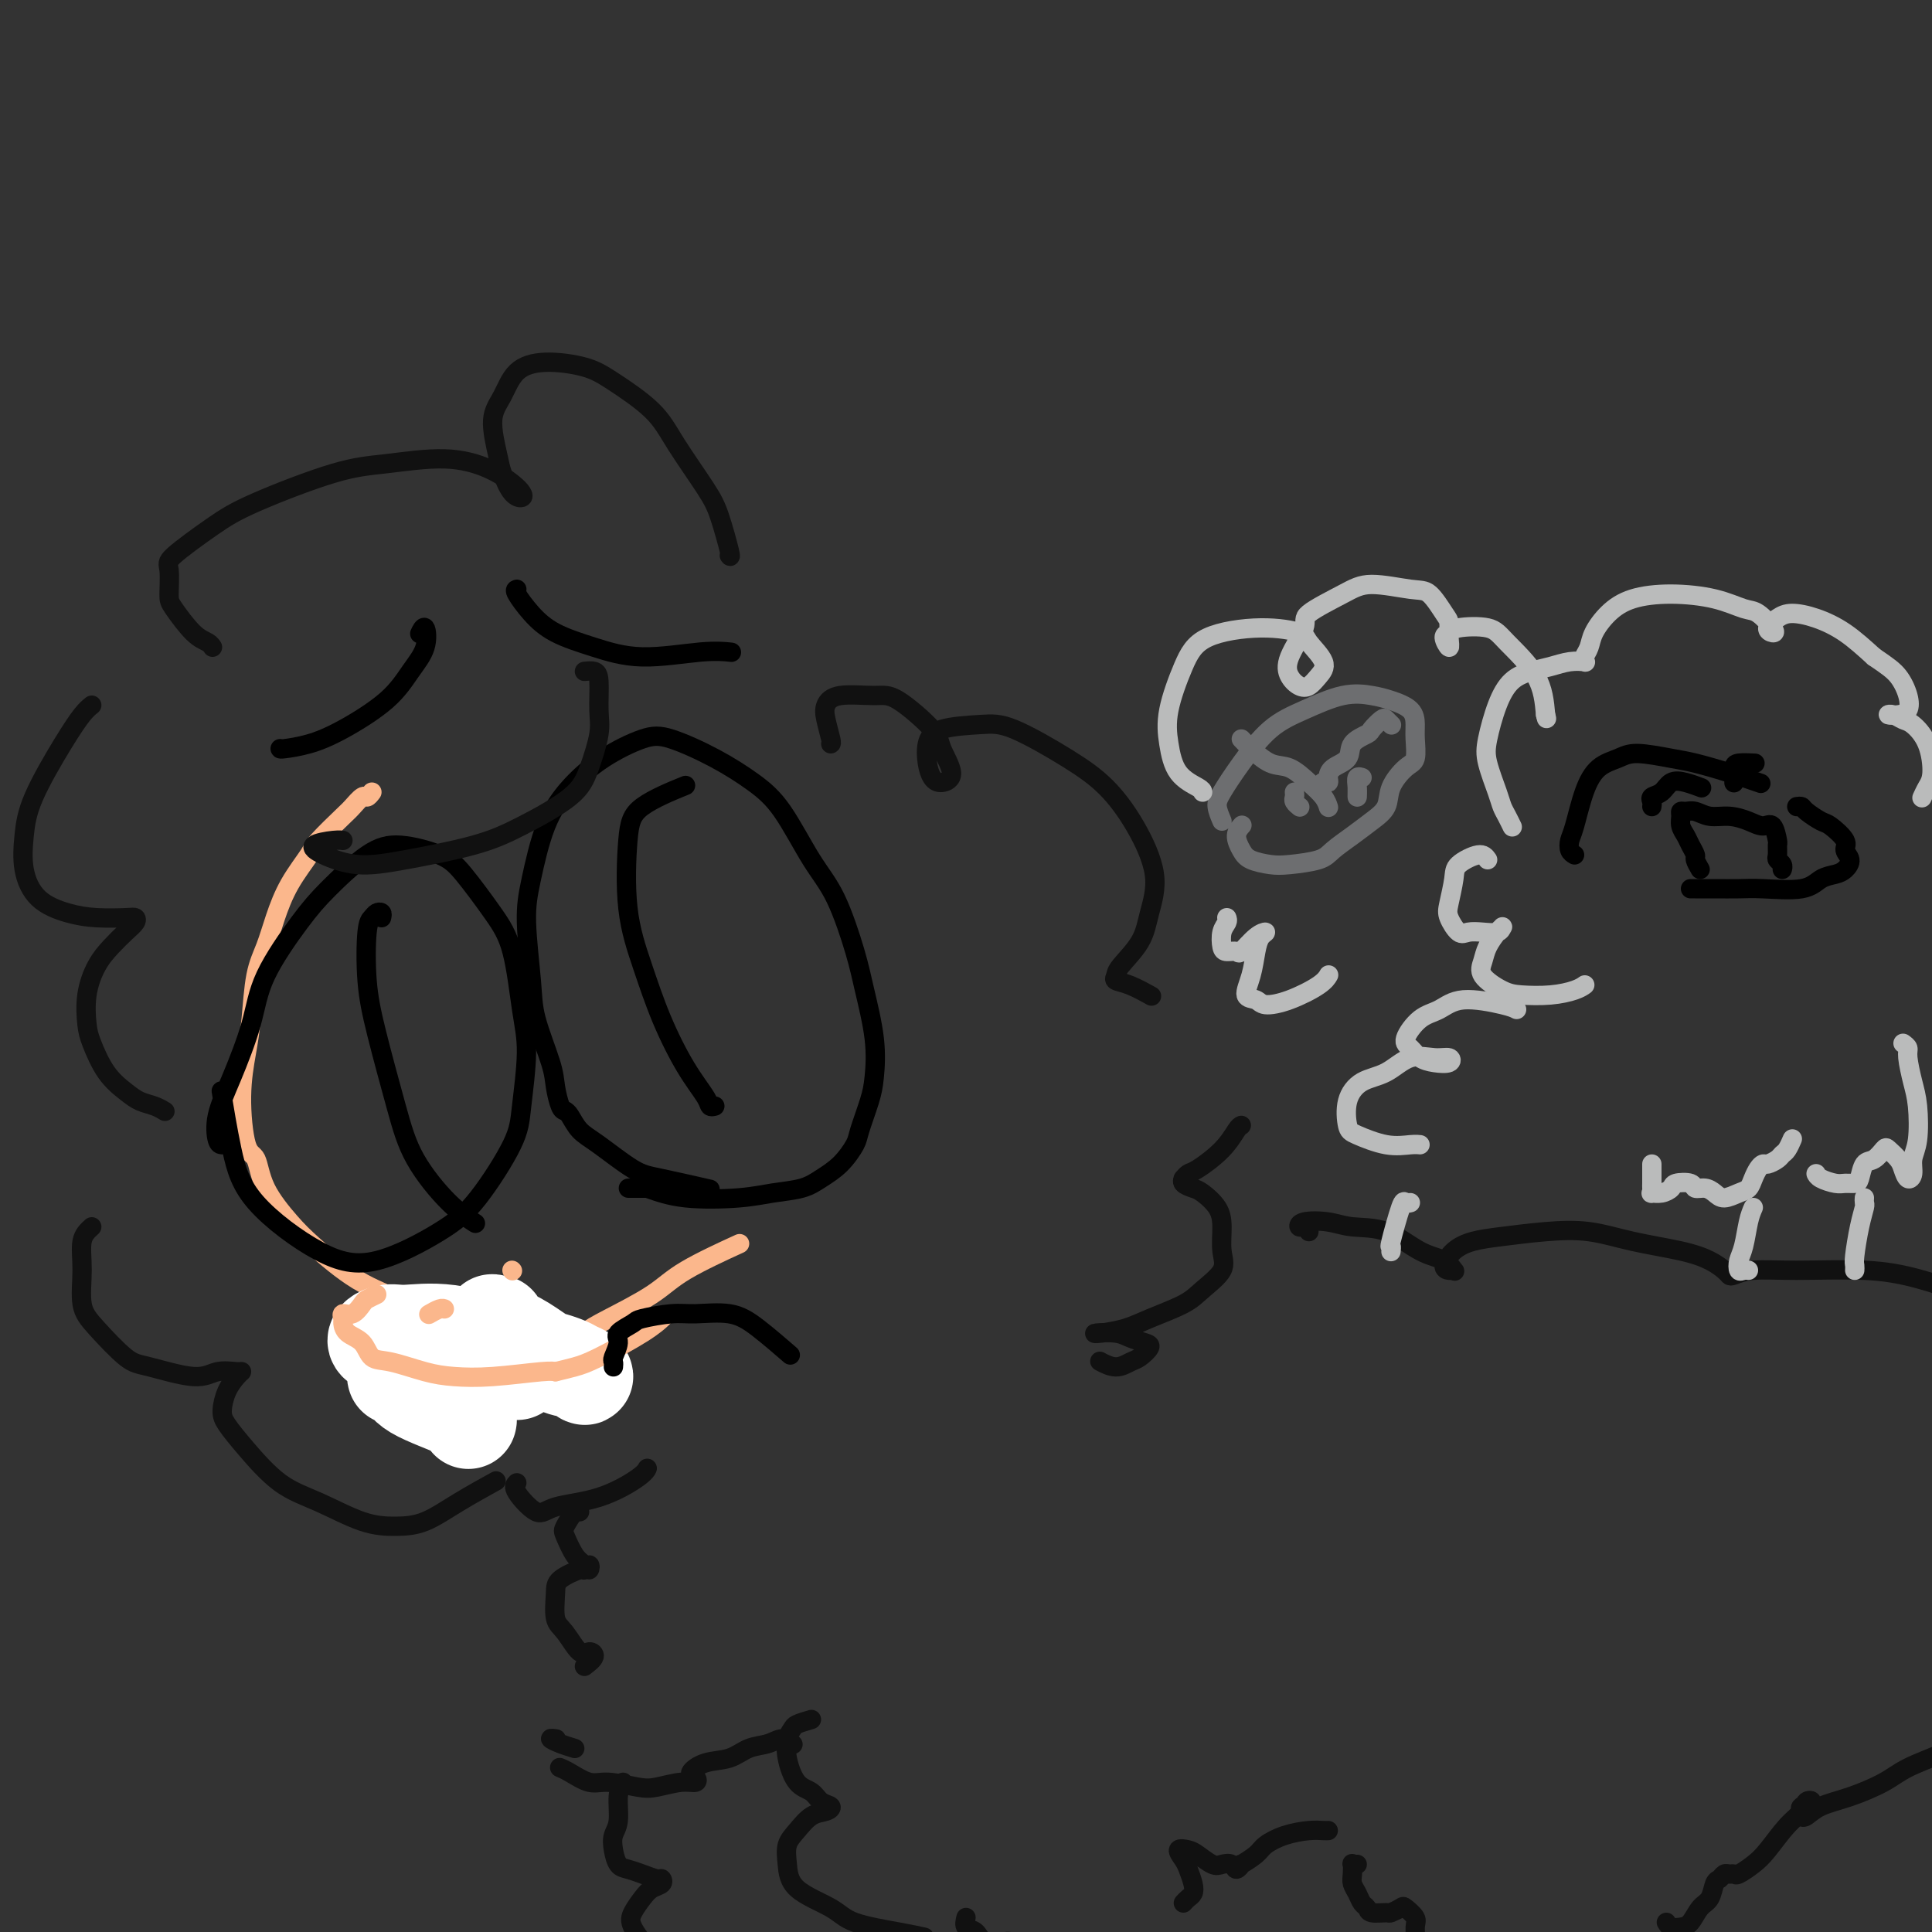 <svg viewBox='0 0 400 400' version='1.1' xmlns='http://www.w3.org/2000/svg' xmlns:xlink='http://www.w3.org/1999/xlink'><rect x="0" y="0" width="400" height="400" fill="#333333" stroke="none"/><g fill='none' stroke='#FBB78C' stroke-width='4' stroke-linecap='round' stroke-linejoin='round'><path d='M77,164c-0.364,0.477 -0.728,0.954 -1,1c-0.272,0.046 -0.451,-0.338 -1,0c-0.549,0.338 -1.466,1.400 -2,2c-0.534,0.600 -0.685,0.739 -2,2c-1.315,1.261 -3.794,3.645 -5,5c-1.206,1.355 -1.139,1.681 -2,3c-0.861,1.319 -2.651,3.632 -4,6c-1.349,2.368 -2.259,4.790 -3,7c-0.741,2.210 -1.313,4.206 -2,6c-0.687,1.794 -1.488,3.385 -2,6c-0.512,2.615 -0.733,6.255 -1,9c-0.267,2.745 -0.580,4.594 -1,7c-0.420,2.406 -0.948,5.368 -1,9c-0.052,3.632 0.372,7.935 1,10c0.628,2.065 1.459,1.893 2,3c0.541,1.107 0.792,3.492 2,6c1.208,2.508 3.371,5.137 5,7c1.629,1.863 2.722,2.960 5,5c2.278,2.040 5.740,5.023 9,7c3.260,1.977 6.317,2.950 8,4c1.683,1.050 1.993,2.179 4,3c2.007,0.821 5.711,1.334 8,2c2.289,0.666 3.164,1.485 5,2c1.836,0.515 4.635,0.726 6,1c1.365,0.274 1.297,0.609 2,1c0.703,0.391 2.177,0.837 3,1c0.823,0.163 0.994,0.044 1,0c0.006,-0.044 -0.153,-0.012 0,0c0.153,0.012 0.618,0.003 1,0c0.382,-0.003 0.681,-0.001 1,0c0.319,0.001 0.660,0.000 1,0'/><path d='M114,279c4.412,0.832 1.443,-0.587 1,-1c-0.443,-0.413 1.642,0.181 3,0c1.358,-0.181 1.991,-1.135 3,-2c1.009,-0.865 2.395,-1.641 5,-3c2.605,-1.359 6.430,-3.303 9,-5c2.570,-1.697 3.884,-3.149 7,-5c3.116,-1.851 8.033,-4.100 10,-5c1.967,-0.900 0.983,-0.450 0,0'/></g>
<g fill='none' stroke='#000000' stroke-width='4' stroke-linecap='round' stroke-linejoin='round'><path d='M46,237c-0.361,-0.026 -0.722,-0.052 -1,-1c-0.278,-0.948 -0.473,-2.819 0,-5c0.473,-2.181 1.613,-4.674 3,-8c1.387,-3.326 3.020,-7.486 4,-11c0.980,-3.514 1.308,-6.383 3,-10c1.692,-3.617 4.749,-7.983 7,-11c2.251,-3.017 3.695,-4.684 6,-7c2.305,-2.316 5.470,-5.279 8,-7c2.530,-1.721 4.425,-2.200 7,-2c2.575,0.200 5.831,1.080 8,2c2.169,0.920 3.251,1.881 5,4c1.749,2.119 4.164,5.395 6,8c1.836,2.605 3.093,4.539 4,8c0.907,3.461 1.465,8.448 2,12c0.535,3.552 1.045,5.668 1,9c-0.045,3.332 -0.647,7.878 -1,11c-0.353,3.122 -0.456,4.819 -2,8c-1.544,3.181 -4.528,7.846 -7,11c-2.472,3.154 -4.433,4.798 -8,7c-3.567,2.202 -8.739,4.963 -13,6c-4.261,1.037 -7.611,0.350 -12,-2c-4.389,-2.350 -9.815,-6.362 -13,-10c-3.185,-3.638 -4.127,-6.903 -5,-11c-0.873,-4.097 -1.678,-9.028 -2,-11c-0.322,-1.972 -0.161,-0.986 0,0'/><path d='M79,190c0.090,-0.399 0.181,-0.799 0,-1c-0.181,-0.201 -0.633,-0.204 -1,0c-0.367,0.204 -0.650,0.617 -1,1c-0.350,0.383 -0.768,0.738 -1,3c-0.232,2.262 -0.279,6.432 0,10c0.279,3.568 0.885,6.533 2,11c1.115,4.467 2.741,10.437 4,15c1.259,4.563 2.152,7.718 4,11c1.848,3.282 4.651,6.691 7,9c2.349,2.309 4.242,3.517 5,4c0.758,0.483 0.379,0.242 0,0'/><path d='M58,155c0.005,0.060 0.010,0.120 1,0c0.990,-0.120 2.966,-0.421 5,-1c2.034,-0.579 4.125,-1.435 7,-3c2.875,-1.565 6.532,-3.837 9,-6c2.468,-2.163 3.747,-4.215 5,-6c1.253,-1.785 2.480,-3.303 3,-5c0.520,-1.697 0.332,-3.572 0,-4c-0.332,-0.428 -0.809,0.592 -1,1c-0.191,0.408 -0.095,0.204 0,0'/><path d='M107,122c-0.237,0.072 -0.475,0.143 0,1c0.475,0.857 1.662,2.499 3,4c1.338,1.501 2.829,2.861 5,4c2.171,1.139 5.024,2.057 8,3c2.976,0.943 6.076,1.913 10,2c3.924,0.087 8.672,-0.707 12,-1c3.328,-0.293 5.237,-0.084 6,0c0.763,0.084 0.382,0.042 0,0'/><path d='M117,230c-0.317,-0.060 -0.634,-0.119 -1,-1c-0.366,-0.881 -0.782,-2.582 -1,-4c-0.218,-1.418 -0.239,-2.551 -1,-5c-0.761,-2.449 -2.263,-6.214 -3,-9c-0.737,-2.786 -0.709,-4.592 -1,-8c-0.291,-3.408 -0.899,-8.417 -1,-12c-0.101,-3.583 0.307,-5.741 1,-9c0.693,-3.259 1.672,-7.619 3,-11c1.328,-3.381 3.006,-5.785 5,-8c1.994,-2.215 4.303,-4.242 7,-6c2.697,-1.758 5.780,-3.245 8,-4c2.220,-0.755 3.576,-0.776 6,0c2.424,0.776 5.915,2.351 9,4c3.085,1.649 5.765,3.374 8,5c2.235,1.626 4.026,3.154 6,6c1.974,2.846 4.130,7.010 6,10c1.870,2.990 3.454,4.806 5,8c1.546,3.194 3.053,7.765 4,11c0.947,3.235 1.332,5.132 2,8c0.668,2.868 1.617,6.706 2,10c0.383,3.294 0.200,6.044 0,8c-0.200,1.956 -0.416,3.118 -1,5c-0.584,1.882 -1.536,4.483 -2,6c-0.464,1.517 -0.440,1.950 -1,3c-0.560,1.050 -1.704,2.715 -3,4c-1.296,1.285 -2.742,2.188 -4,3c-1.258,0.812 -2.326,1.532 -4,2c-1.674,0.468 -3.954,0.682 -6,1c-2.046,0.318 -3.859,0.739 -7,1c-3.141,0.261 -7.612,0.360 -11,0c-3.388,-0.360 -5.694,-1.180 -8,-2'/><path d='M134,246c-5.644,0.000 -3.756,0.000 -3,0c0.756,0.000 0.378,0.000 0,0'/><path d='M117,230c0.269,0.136 0.537,0.273 1,1c0.463,0.727 1.120,2.045 2,3c0.880,0.955 1.982,1.549 4,3c2.018,1.451 4.953,3.760 7,5c2.047,1.240 3.205,1.411 6,2c2.795,0.589 7.227,1.597 9,2c1.773,0.403 0.886,0.202 0,0'/><path d='M148,229c-0.397,0.107 -0.794,0.214 -1,0c-0.206,-0.214 -0.220,-0.748 -1,-2c-0.780,-1.252 -2.325,-3.222 -4,-6c-1.675,-2.778 -3.479,-6.363 -5,-10c-1.521,-3.637 -2.760,-7.325 -4,-11c-1.240,-3.675 -2.481,-7.335 -3,-12c-0.519,-4.665 -0.314,-10.333 0,-14c0.314,-3.667 0.738,-5.333 3,-7c2.262,-1.667 6.360,-3.333 8,-4c1.640,-0.667 0.820,-0.333 0,0'/></g>
<g fill='none' stroke='#FFFFFF' stroke-width='20' stroke-linecap='round' stroke-linejoin='round'><path d='M103,274c-0.408,0.057 -0.816,0.115 -1,0c-0.184,-0.115 -0.143,-0.402 0,0c0.143,0.402 0.388,1.493 1,2c0.612,0.507 1.591,0.428 3,1c1.409,0.572 3.247,1.794 5,3c1.753,1.206 3.422,2.398 5,3c1.578,0.602 3.065,0.616 4,1c0.935,0.384 1.317,1.139 1,1c-0.317,-0.139 -1.334,-1.171 -3,-2c-1.666,-0.829 -3.981,-1.453 -6,-2c-2.019,-0.547 -3.741,-1.017 -7,-2c-3.259,-0.983 -8.056,-2.481 -12,-3c-3.944,-0.519 -7.037,-0.060 -9,0c-1.963,0.060 -2.797,-0.279 -4,0c-1.203,0.279 -2.775,1.175 -2,2c0.775,0.825 3.898,1.580 6,2c2.102,0.420 3.182,0.505 5,1c1.818,0.495 4.374,1.401 7,2c2.626,0.599 5.323,0.893 7,1c1.677,0.107 2.336,0.029 3,0c0.664,-0.029 1.334,-0.009 1,0c-0.334,0.009 -1.671,0.007 -3,0c-1.329,-0.007 -2.651,-0.018 -5,0c-2.349,0.018 -5.727,0.065 -8,0c-2.273,-0.065 -3.443,-0.243 -5,0c-1.557,0.243 -3.503,0.906 -4,1c-0.497,0.094 0.455,-0.381 1,0c0.545,0.381 0.682,1.618 3,3c2.318,1.382 6.816,2.911 9,4c2.184,1.089 2.052,1.740 2,2c-0.052,0.260 -0.026,0.130 0,0'/></g>
<g fill='none' stroke='#FBB78C' stroke-width='4' stroke-linecap='round' stroke-linejoin='round'><path d='M78,268c-0.776,0.372 -1.553,0.744 -2,1c-0.447,0.256 -0.565,0.396 -1,1c-0.435,0.604 -1.187,1.671 -2,2c-0.813,0.329 -1.686,-0.079 -2,0c-0.314,0.079 -0.069,0.645 0,1c0.069,0.355 -0.039,0.500 0,1c0.039,0.500 0.225,1.356 1,2c0.775,0.644 2.140,1.076 3,2c0.860,0.924 1.214,2.340 2,3c0.786,0.660 2.003,0.565 4,1c1.997,0.435 4.773,1.398 7,2c2.227,0.602 3.903,0.841 6,1c2.097,0.159 4.614,0.239 8,0c3.386,-0.239 7.643,-0.795 10,-1c2.357,-0.205 2.816,-0.059 3,0c0.184,0.059 0.092,0.029 0,0'/><path d='M115,284c1.365,-0.324 2.730,-0.648 4,-1c1.270,-0.352 2.443,-0.734 5,-2c2.557,-1.266 6.496,-3.418 9,-5c2.504,-1.582 3.573,-2.595 4,-3c0.427,-0.405 0.214,-0.203 0,0'/><path d='M89,272c-0.196,0.113 -0.393,0.226 0,0c0.393,-0.226 1.375,-0.792 2,-1c0.625,-0.208 0.893,-0.060 1,0c0.107,0.060 0.054,0.030 0,0'/><path d='M106,263c0.000,0.000 0.100,0.100 0.1,0.1'/></g>
<g fill='none' stroke='#000000' stroke-width='4' stroke-linecap='round' stroke-linejoin='round'><path d='M127,283c0.037,-0.388 0.073,-0.776 0,-1c-0.073,-0.224 -0.256,-0.283 0,-1c0.256,-0.717 0.949,-2.091 1,-3c0.051,-0.909 -0.541,-1.353 0,-2c0.541,-0.647 2.216,-1.495 3,-2c0.784,-0.505 0.678,-0.665 2,-1c1.322,-0.335 4.071,-0.846 6,-1c1.929,-0.154 3.036,0.047 5,0c1.964,-0.047 4.784,-0.342 7,0c2.216,0.342 3.827,1.323 6,3c2.173,1.677 4.906,4.051 6,5c1.094,0.949 0.547,0.475 0,0'/></g>
<g fill='none' stroke='#111111' stroke-width='4' stroke-linecap='round' stroke-linejoin='round'><path d='M121,139c0.729,-0.073 1.458,-0.145 2,0c0.542,0.145 0.899,0.508 1,2c0.101,1.492 -0.052,4.114 0,6c0.052,1.886 0.311,3.036 0,5c-0.311,1.964 -1.192,4.743 -2,7c-0.808,2.257 -1.543,3.994 -4,6c-2.457,2.006 -6.636,4.283 -10,6c-3.364,1.717 -5.914,2.874 -10,4c-4.086,1.126 -9.709,2.221 -14,3c-4.291,0.779 -7.251,1.242 -10,1c-2.749,-0.242 -5.286,-1.189 -7,-2c-1.714,-0.811 -2.604,-1.485 -2,-2c0.604,-0.515 2.701,-0.869 4,-1c1.299,-0.131 1.800,-0.037 2,0c0.200,0.037 0.100,0.019 0,0'/><path d='M151,115c0.177,0.249 0.355,0.498 0,-1c-0.355,-1.498 -1.242,-4.743 -2,-7c-0.758,-2.257 -1.389,-3.525 -3,-6c-1.611,-2.475 -4.204,-6.156 -6,-9c-1.796,-2.844 -2.795,-4.850 -5,-7c-2.205,-2.150 -5.615,-4.445 -8,-6c-2.385,-1.555 -3.744,-2.369 -6,-3c-2.256,-0.631 -5.410,-1.078 -8,-1c-2.590,0.078 -4.615,0.680 -6,2c-1.385,1.320 -2.131,3.359 -3,5c-0.869,1.641 -1.861,2.885 -2,5c-0.139,2.115 0.577,5.100 1,7c0.423,1.900 0.554,2.714 1,4c0.446,1.286 1.207,3.043 2,4c0.793,0.957 1.618,1.113 2,1c0.382,-0.113 0.321,-0.497 0,-1c-0.321,-0.503 -0.900,-1.127 -2,-2c-1.100,-0.873 -2.719,-1.994 -5,-3c-2.281,-1.006 -5.225,-1.896 -9,-2c-3.775,-0.104 -8.382,0.578 -12,1c-3.618,0.422 -6.248,0.585 -11,2c-4.752,1.415 -11.627,4.081 -16,6c-4.373,1.919 -6.243,3.092 -9,5c-2.757,1.908 -6.401,4.553 -8,6c-1.599,1.447 -1.154,1.697 -1,3c0.154,1.303 0.017,3.659 0,5c-0.017,1.341 0.087,1.666 1,3c0.913,1.334 2.637,3.677 4,5c1.363,1.323 2.367,1.625 3,2c0.633,0.375 0.895,0.821 1,1c0.105,0.179 0.052,0.089 0,0'/><path d='M19,146c-0.559,0.447 -1.118,0.893 -2,2c-0.882,1.107 -2.086,2.873 -4,6c-1.914,3.127 -4.537,7.615 -6,11c-1.463,3.385 -1.766,5.667 -2,8c-0.234,2.333 -0.400,4.716 0,7c0.400,2.284 1.364,4.468 3,6c1.636,1.532 3.942,2.413 6,3c2.058,0.587 3.867,0.881 6,1c2.133,0.119 4.591,0.065 6,0c1.409,-0.065 1.769,-0.140 2,0c0.231,0.140 0.331,0.496 0,1c-0.331,0.504 -1.094,1.156 -2,2c-0.906,0.844 -1.954,1.878 -3,3c-1.046,1.122 -2.090,2.330 -3,4c-0.910,1.670 -1.685,3.802 -2,6c-0.315,2.198 -0.170,4.462 0,6c0.170,1.538 0.367,2.348 1,4c0.633,1.652 1.704,4.145 3,6c1.296,1.855 2.817,3.072 4,4c1.183,0.928 2.028,1.568 3,2c0.972,0.432 2.069,0.655 3,1c0.931,0.345 1.694,0.813 2,1c0.306,0.187 0.153,0.094 0,0'/><path d='M19,254c-0.858,0.772 -1.717,1.545 -2,3c-0.283,1.455 0.008,3.593 0,6c-0.008,2.407 -0.316,5.084 0,7c0.316,1.916 1.255,3.070 3,5c1.745,1.930 4.296,4.637 6,6c1.704,1.363 2.562,1.384 5,2c2.438,0.616 6.455,1.827 9,2c2.545,0.173 3.618,-0.692 5,-1c1.382,-0.308 3.074,-0.059 4,0c0.926,0.059 1.086,-0.071 1,0c-0.086,0.071 -0.420,0.343 -1,1c-0.580,0.657 -1.407,1.698 -2,3c-0.593,1.302 -0.953,2.864 -1,4c-0.047,1.136 0.218,1.845 1,3c0.782,1.155 2.080,2.754 4,5c1.920,2.246 4.461,5.137 7,7c2.539,1.863 5.074,2.698 8,4c2.926,1.302 6.242,3.070 9,4c2.758,0.930 4.957,1.023 7,1c2.043,-0.023 3.929,-0.161 6,-1c2.071,-0.839 4.327,-2.380 7,-4c2.673,-1.620 5.764,-3.320 7,-4c1.236,-0.680 0.618,-0.340 0,0'/><path d='M107,307c-0.389,0.371 -0.777,0.741 0,2c0.777,1.259 2.720,3.405 4,4c1.280,0.595 1.898,-0.363 4,-1c2.102,-0.637 5.687,-0.954 9,-2c3.313,-1.046 6.353,-2.820 8,-4c1.647,-1.180 1.899,-1.766 2,-2c0.101,-0.234 0.050,-0.117 0,0'/><path d='M172,154c0.102,-0.044 0.204,-0.088 0,-1c-0.204,-0.912 -0.716,-2.691 -1,-4c-0.284,-1.309 -0.342,-2.149 0,-3c0.342,-0.851 1.084,-1.713 3,-2c1.916,-0.287 5.006,0.003 7,0c1.994,-0.003 2.893,-0.298 5,1c2.107,1.298 5.423,4.188 7,6c1.577,1.812 1.414,2.544 2,4c0.586,1.456 1.921,3.635 2,5c0.079,1.365 -1.099,1.914 -2,2c-0.901,0.086 -1.526,-0.292 -2,-1c-0.474,-0.708 -0.797,-1.746 -1,-3c-0.203,-1.254 -0.286,-2.724 0,-4c0.286,-1.276 0.942,-2.357 3,-3c2.058,-0.643 5.519,-0.848 8,-1c2.481,-0.152 3.983,-0.252 7,1c3.017,1.252 7.548,3.856 11,6c3.452,2.144 5.825,3.829 8,6c2.175,2.171 4.152,4.830 6,8c1.848,3.170 3.568,6.852 4,10c0.432,3.148 -0.422,5.761 -1,8c-0.578,2.239 -0.880,4.104 -2,6c-1.120,1.896 -3.060,3.822 -4,5c-0.940,1.178 -0.882,1.609 -1,2c-0.118,0.391 -0.413,0.744 0,1c0.413,0.256 1.534,0.415 3,1c1.466,0.585 3.276,1.596 4,2c0.724,0.404 0.362,0.202 0,0'/><path d='M257,233c-0.221,0.085 -0.441,0.170 -1,1c-0.559,0.830 -1.456,2.404 -3,4c-1.544,1.596 -3.736,3.215 -5,4c-1.264,0.785 -1.600,0.735 -2,1c-0.400,0.265 -0.862,0.843 -1,1c-0.138,0.157 0.050,-0.107 0,0c-0.050,0.107 -0.339,0.586 0,1c0.339,0.414 1.305,0.764 2,1c0.695,0.236 1.118,0.358 2,1c0.882,0.642 2.224,1.803 3,3c0.776,1.197 0.987,2.431 1,4c0.013,1.569 -0.173,3.474 0,5c0.173,1.526 0.705,2.675 0,4c-0.705,1.325 -2.647,2.828 -4,4c-1.353,1.172 -2.117,2.013 -4,3c-1.883,0.987 -4.884,2.120 -7,3c-2.116,0.880 -3.347,1.507 -5,2c-1.653,0.493 -3.729,0.853 -5,1c-1.271,0.147 -1.736,0.080 -1,0c0.736,-0.080 2.675,-0.172 4,0c1.325,0.172 2.038,0.609 3,1c0.962,0.391 2.172,0.736 3,1c0.828,0.264 1.272,0.445 1,1c-0.272,0.555 -1.261,1.483 -2,2c-0.739,0.517 -1.229,0.623 -2,1c-0.771,0.377 -1.823,1.025 -3,1c-1.177,-0.025 -2.479,-0.721 -3,-1c-0.521,-0.279 -0.260,-0.139 0,0'/><path d='M271,255c-0.312,-0.451 -0.624,-0.902 -1,-1c-0.376,-0.098 -0.816,0.156 -1,0c-0.184,-0.156 -0.112,-0.722 1,-1c1.112,-0.278 3.264,-0.269 5,0c1.736,0.269 3.057,0.798 5,1c1.943,0.202 4.507,0.079 7,1c2.493,0.921 4.914,2.888 7,4c2.086,1.112 3.836,1.368 5,2c1.164,0.632 1.742,1.638 2,2c0.258,0.362 0.195,0.080 0,0c-0.195,-0.080 -0.524,0.042 -1,0c-0.476,-0.042 -1.099,-0.249 -1,-1c0.099,-0.751 0.922,-2.045 2,-3c1.078,-0.955 2.412,-1.570 4,-2c1.588,-0.430 3.431,-0.673 6,-1c2.569,-0.327 5.863,-0.737 9,-1c3.137,-0.263 6.115,-0.379 9,0c2.885,0.379 5.676,1.254 9,2c3.324,0.746 7.179,1.364 10,2c2.821,0.636 4.607,1.291 6,2c1.393,0.709 2.392,1.472 3,2c0.608,0.528 0.826,0.820 1,1c0.174,0.180 0.304,0.248 1,0c0.696,-0.248 1.958,-0.813 4,-1c2.042,-0.187 4.862,0.003 9,0c4.138,-0.003 9.592,-0.200 14,0c4.408,0.200 7.769,0.796 12,2c4.231,1.204 9.331,3.017 12,5c2.669,1.983 2.905,4.138 3,5c0.095,0.862 0.047,0.431 0,0'/><path d='M168,356c-1.182,0.348 -2.364,0.695 -3,1c-0.636,0.305 -0.724,0.567 -1,1c-0.276,0.433 -0.738,1.037 -1,2c-0.262,0.963 -0.325,2.285 0,4c0.325,1.715 1.038,3.822 2,5c0.962,1.178 2.172,1.427 3,2c0.828,0.573 1.274,1.469 2,2c0.726,0.531 1.732,0.697 2,1c0.268,0.303 -0.202,0.743 -1,1c-0.798,0.257 -1.925,0.329 -3,1c-1.075,0.671 -2.096,1.940 -3,3c-0.904,1.060 -1.689,1.912 -2,3c-0.311,1.088 -0.149,2.414 0,4c0.149,1.586 0.286,3.434 2,5c1.714,1.566 5.006,2.851 7,4c1.994,1.149 2.689,2.164 5,3c2.311,0.836 6.238,1.494 9,2c2.762,0.506 4.361,0.859 5,1c0.639,0.141 0.320,0.071 0,0'/><path d='M200,397c-0.196,0.793 -0.392,1.585 0,2c0.392,0.415 1.373,0.451 2,1c0.627,0.549 0.900,1.611 2,2c1.100,0.389 3.027,0.105 4,0c0.973,-0.105 0.992,-0.030 1,0c0.008,0.030 0.004,0.015 0,0'/><path d='M245,394c0.316,-0.349 0.632,-0.698 1,-1c0.368,-0.302 0.787,-0.558 1,-1c0.213,-0.442 0.221,-1.072 0,-2c-0.221,-0.928 -0.671,-2.156 -1,-3c-0.329,-0.844 -0.537,-1.305 -1,-2c-0.463,-0.695 -1.180,-1.626 -1,-2c0.180,-0.374 1.256,-0.193 2,0c0.744,0.193 1.154,0.396 2,1c0.846,0.604 2.126,1.608 3,2c0.874,0.392 1.342,0.173 2,0c0.658,-0.173 1.507,-0.301 2,0c0.493,0.301 0.630,1.031 1,1c0.370,-0.031 0.971,-0.824 1,-1c0.029,-0.176 -0.516,0.264 0,0c0.516,-0.264 2.092,-1.234 3,-2c0.908,-0.766 1.147,-1.330 2,-2c0.853,-0.670 2.320,-1.448 4,-2c1.680,-0.552 3.574,-0.880 5,-1c1.426,-0.120 2.384,-0.032 3,0c0.616,0.032 0.890,0.009 1,0c0.110,-0.009 0.055,-0.005 0,0'/><path d='M281,386c-0.421,0.048 -0.842,0.095 -1,0c-0.158,-0.095 -0.054,-0.334 0,0c0.054,0.334 0.056,1.241 0,2c-0.056,0.759 -0.172,1.370 0,2c0.172,0.630 0.631,1.279 1,2c0.369,0.721 0.647,1.515 1,2c0.353,0.485 0.781,0.663 1,1c0.219,0.337 0.228,0.835 1,1c0.772,0.165 2.305,-0.002 3,0c0.695,0.002 0.550,0.173 1,0c0.450,-0.173 1.495,-0.691 2,-1c0.505,-0.309 0.472,-0.409 1,0c0.528,0.409 1.619,1.326 2,2c0.381,0.674 0.052,1.104 0,2c-0.052,0.896 0.173,2.259 0,3c-0.173,0.741 -0.746,0.860 0,2c0.746,1.140 2.810,3.300 4,4c1.190,0.700 1.507,-0.061 3,0c1.493,0.061 4.163,0.944 6,1c1.837,0.056 2.841,-0.716 4,-1c1.159,-0.284 2.474,-0.081 3,0c0.526,0.081 0.263,0.041 0,0'/><path d='M164,361c0.162,0.140 0.323,0.279 0,0c-0.323,-0.279 -1.132,-0.977 -2,-1c-0.868,-0.023 -1.796,0.627 -3,1c-1.204,0.373 -2.683,0.467 -4,1c-1.317,0.533 -2.470,1.506 -4,2c-1.530,0.494 -3.436,0.510 -5,1c-1.564,0.490 -2.785,1.455 -3,2c-0.215,0.545 0.577,0.669 1,1c0.423,0.331 0.476,0.869 0,1c-0.476,0.131 -1.480,-0.145 -3,0c-1.520,0.145 -3.555,0.712 -5,1c-1.445,0.288 -2.300,0.298 -4,0c-1.700,-0.298 -4.246,-0.903 -6,-1c-1.754,-0.097 -2.718,0.314 -4,0c-1.282,-0.314 -2.884,-1.354 -4,-2c-1.116,-0.646 -1.748,-0.899 -2,-1c-0.252,-0.101 -0.126,-0.051 0,0'/><path d='M119,362c-1.012,-0.310 -2.024,-0.619 -3,-1c-0.976,-0.381 -1.917,-0.833 -2,-1c-0.083,-0.167 0.690,-0.048 1,0c0.310,0.048 0.155,0.024 0,0'/><path d='M345,398c0.244,0.414 0.489,0.828 1,1c0.511,0.172 1.289,0.102 2,0c0.711,-0.102 1.356,-0.237 2,-1c0.644,-0.763 1.286,-2.156 2,-3c0.714,-0.844 1.501,-1.140 2,-2c0.499,-0.860 0.712,-2.283 1,-3c0.288,-0.717 0.653,-0.726 1,-1c0.347,-0.274 0.677,-0.811 1,-1c0.323,-0.189 0.641,-0.029 1,0c0.359,0.029 0.760,-0.071 1,0c0.240,0.071 0.320,0.315 1,0c0.680,-0.315 1.960,-1.188 3,-2c1.040,-0.812 1.840,-1.563 3,-3c1.160,-1.437 2.682,-3.559 4,-5c1.318,-1.441 2.434,-2.201 3,-3c0.566,-0.799 0.582,-1.636 1,-2c0.418,-0.364 1.238,-0.253 1,0c-0.238,0.253 -1.535,0.650 -2,1c-0.465,0.350 -0.098,0.653 0,1c0.098,0.347 -0.074,0.739 0,1c0.074,0.261 0.393,0.390 1,0c0.607,-0.390 1.502,-1.301 3,-2c1.498,-0.699 3.600,-1.186 6,-2c2.400,-0.814 5.098,-1.954 7,-3c1.902,-1.046 3.007,-1.997 5,-3c1.993,-1.003 4.874,-2.059 7,-3c2.126,-0.941 3.498,-1.768 5,-3c1.502,-1.232 3.135,-2.870 4,-4c0.865,-1.130 0.961,-1.751 1,-2c0.039,-0.249 0.019,-0.124 0,0'/><path d='M411,338c-0.008,0.409 -0.016,0.818 0,0c0.016,-0.818 0.057,-2.864 0,-4c-0.057,-1.136 -0.211,-1.362 0,-3c0.211,-1.638 0.789,-4.686 1,-7c0.211,-2.314 0.057,-3.892 0,-5c-0.057,-1.108 -0.016,-1.745 0,-2c0.016,-0.255 0.008,-0.127 0,0'/><path d='M129,369c-0.452,0.774 -0.903,1.549 -1,3c-0.097,1.451 0.161,3.579 0,5c-0.161,1.421 -0.742,2.135 -1,3c-0.258,0.865 -0.192,1.882 0,3c0.192,1.118 0.510,2.337 1,3c0.490,0.663 1.152,0.769 2,1c0.848,0.231 1.881,0.586 3,1c1.119,0.414 2.322,0.886 3,1c0.678,0.114 0.830,-0.132 1,0c0.170,0.132 0.358,0.642 0,1c-0.358,0.358 -1.264,0.566 -2,1c-0.736,0.434 -1.304,1.096 -2,2c-0.696,0.904 -1.520,2.050 -2,3c-0.480,0.950 -0.617,1.705 0,3c0.617,1.295 1.987,3.132 3,4c1.013,0.868 1.669,0.769 3,1c1.331,0.231 3.336,0.794 5,1c1.664,0.206 2.986,0.055 4,0c1.014,-0.055 1.718,-0.016 2,0c0.282,0.016 0.141,0.008 0,0'/><path d='M121,345c0.918,-0.704 1.836,-1.407 2,-2c0.164,-0.593 -0.425,-1.075 -1,-1c-0.575,0.075 -1.135,0.708 -2,0c-0.865,-0.708 -2.035,-2.758 -3,-4c-0.965,-1.242 -1.724,-1.676 -2,-3c-0.276,-1.324 -0.070,-3.537 0,-5c0.070,-1.463 0.005,-2.177 1,-3c0.995,-0.823 3.049,-1.754 4,-2c0.951,-0.246 0.799,0.193 1,0c0.201,-0.193 0.754,-1.018 1,-1c0.246,0.018 0.183,0.880 0,1c-0.183,0.120 -0.487,-0.501 -1,-1c-0.513,-0.499 -1.234,-0.876 -2,-2c-0.766,-1.124 -1.578,-2.995 -2,-4c-0.422,-1.005 -0.453,-1.146 0,-2c0.453,-0.854 1.391,-2.422 2,-3c0.609,-0.578 0.888,-0.165 1,0c0.112,0.165 0.056,0.083 0,0'/></g>
<g fill='none' stroke='#000000' stroke-width='4' stroke-linecap='round' stroke-linejoin='round'><path d='M326,177c-0.404,-0.240 -0.808,-0.480 -1,-1c-0.192,-0.520 -0.172,-1.319 0,-2c0.172,-0.681 0.496,-1.245 1,-3c0.504,-1.755 1.187,-4.702 2,-7c0.813,-2.298 1.754,-3.948 3,-5c1.246,-1.052 2.795,-1.506 4,-2c1.205,-0.494 2.064,-1.029 4,-1c1.936,0.029 4.947,0.621 7,1c2.053,0.379 3.148,0.545 5,1c1.852,0.455 4.460,1.199 7,2c2.540,0.801 5.011,1.657 6,2c0.989,0.343 0.494,0.171 0,0'/><path d='M372,167c0.391,-0.055 0.782,-0.110 1,0c0.218,0.110 0.264,0.386 1,1c0.736,0.614 2.163,1.568 3,2c0.837,0.432 1.083,0.343 2,1c0.917,0.657 2.503,2.060 3,3c0.497,0.940 -0.097,1.416 0,2c0.097,0.584 0.883,1.274 1,2c0.117,0.726 -0.436,1.487 -1,2c-0.564,0.513 -1.139,0.779 -2,1c-0.861,0.221 -2.007,0.399 -3,1c-0.993,0.601 -1.831,1.625 -4,2c-2.169,0.375 -5.667,0.100 -8,0c-2.333,-0.100 -3.501,-0.027 -5,0c-1.499,0.027 -3.330,0.007 -5,0c-1.670,-0.007 -3.180,-0.002 -4,0c-0.820,0.002 -0.948,0.001 -1,0c-0.052,-0.001 -0.026,-0.000 0,0'/><path d='M352,180c-0.447,-0.780 -0.894,-1.560 -1,-2c-0.106,-0.440 0.129,-0.541 0,-1c-0.129,-0.459 -0.624,-1.276 -1,-2c-0.376,-0.724 -0.634,-1.357 -1,-2c-0.366,-0.643 -0.839,-1.298 -1,-2c-0.161,-0.702 -0.011,-1.452 0,-2c0.011,-0.548 -0.119,-0.894 0,-1c0.119,-0.106 0.485,0.027 1,0c0.515,-0.027 1.177,-0.213 2,0c0.823,0.213 1.807,0.825 3,1c1.193,0.175 2.597,-0.086 4,0c1.403,0.086 2.807,0.519 4,1c1.193,0.481 2.176,1.011 3,1c0.824,-0.011 1.488,-0.564 2,0c0.512,0.564 0.873,2.245 1,3c0.127,0.755 0.020,0.584 0,1c-0.020,0.416 0.047,1.418 0,2c-0.047,0.582 -0.209,0.744 0,1c0.209,0.256 0.787,0.607 1,1c0.213,0.393 0.061,0.826 0,1c-0.061,0.174 -0.030,0.087 0,0'/><path d='M342,167c0.049,-0.324 0.098,-0.648 0,-1c-0.098,-0.352 -0.345,-0.732 0,-1c0.345,-0.268 1.280,-0.426 2,-1c0.720,-0.574 1.224,-1.566 2,-2c0.776,-0.434 1.824,-0.309 3,0c1.176,0.309 2.479,0.803 3,1c0.521,0.197 0.261,0.099 0,0'/><path d='M359,162c-0.002,0.061 -0.003,0.121 0,0c0.003,-0.121 0.012,-0.425 0,-1c-0.012,-0.575 -0.044,-1.422 0,-2c0.044,-0.578 0.166,-0.886 1,-1c0.834,-0.114 2.381,-0.032 3,0c0.619,0.032 0.309,0.016 0,0'/></g>
<g fill='none' stroke='#BABBBB' stroke-width='4' stroke-linecap='round' stroke-linejoin='round'><path d='M313,171c0.087,0.179 0.174,0.358 0,0c-0.174,-0.358 -0.608,-1.254 -1,-2c-0.392,-0.746 -0.741,-1.342 -1,-2c-0.259,-0.658 -0.429,-1.377 -1,-3c-0.571,-1.623 -1.542,-4.151 -2,-6c-0.458,-1.849 -0.402,-3.020 0,-5c0.402,-1.980 1.149,-4.769 2,-7c0.851,-2.231 1.805,-3.904 3,-5c1.195,-1.096 2.632,-1.613 4,-2c1.368,-0.387 2.667,-0.642 4,-1c1.333,-0.358 2.700,-0.819 4,-1c1.300,-0.181 2.532,-0.081 3,0c0.468,0.081 0.172,0.143 0,0c-0.172,-0.143 -0.219,-0.489 0,-1c0.219,-0.511 0.704,-1.185 1,-2c0.296,-0.815 0.401,-1.772 1,-3c0.599,-1.228 1.690,-2.728 3,-4c1.310,-1.272 2.839,-2.315 5,-3c2.161,-0.685 4.954,-1.010 8,-1c3.046,0.010 6.345,0.357 9,1c2.655,0.643 4.668,1.582 6,2c1.332,0.418 1.984,0.316 3,1c1.016,0.684 2.395,2.155 3,3c0.605,0.845 0.435,1.065 0,1c-0.435,-0.065 -1.136,-0.417 -1,-1c0.136,-0.583 1.108,-1.399 2,-2c0.892,-0.601 1.703,-0.986 3,-1c1.297,-0.014 3.080,0.342 5,1c1.920,0.658 3.977,1.616 6,3c2.023,1.384 4.011,3.192 6,5'/><path d='M388,136c2.874,1.945 4.058,2.809 5,4c0.942,1.191 1.642,2.711 2,4c0.358,1.289 0.375,2.349 0,3c-0.375,0.651 -1.143,0.894 -2,1c-0.857,0.106 -1.803,0.077 -2,0c-0.197,-0.077 0.354,-0.200 1,0c0.646,0.200 1.386,0.725 2,1c0.614,0.275 1.103,0.302 2,1c0.897,0.698 2.202,2.068 3,4c0.798,1.932 1.090,4.425 1,6c-0.090,1.575 -0.563,2.232 -1,3c-0.437,0.768 -0.839,1.648 -1,2c-0.161,0.352 -0.080,0.176 0,0'/><path d='M308,178c-0.415,-0.594 -0.831,-1.188 -2,-1c-1.169,0.188 -3.092,1.158 -4,2c-0.908,0.842 -0.802,1.557 -1,3c-0.198,1.443 -0.700,3.616 -1,5c-0.300,1.384 -0.400,1.980 0,3c0.400,1.020 1.298,2.466 2,3c0.702,0.534 1.208,0.157 2,0c0.792,-0.157 1.871,-0.093 3,0c1.129,0.093 2.310,0.216 3,0c0.690,-0.216 0.890,-0.771 1,-1c0.110,-0.229 0.131,-0.134 0,0c-0.131,0.134 -0.415,0.305 -1,1c-0.585,0.695 -1.471,1.913 -2,3c-0.529,1.087 -0.702,2.043 -1,3c-0.298,0.957 -0.722,1.914 0,3c0.722,1.086 2.589,2.301 4,3c1.411,0.699 2.364,0.881 4,1c1.636,0.119 3.954,0.176 6,0c2.046,-0.176 3.820,-0.586 5,-1c1.180,-0.414 1.766,-0.833 2,-1c0.234,-0.167 0.117,-0.084 0,0'/><path d='M314,209c-0.488,-0.257 -0.976,-0.514 -3,-1c-2.024,-0.486 -5.584,-1.200 -8,-1c-2.416,0.200 -3.690,1.314 -5,2c-1.310,0.686 -2.658,0.944 -4,2c-1.342,1.056 -2.678,2.911 -3,4c-0.322,1.089 0.371,1.412 1,2c0.629,0.588 1.195,1.440 2,2c0.805,0.560 1.851,0.827 3,1c1.149,0.173 2.402,0.253 3,0c0.598,-0.253 0.540,-0.837 0,-1c-0.540,-0.163 -1.564,0.096 -3,0c-1.436,-0.096 -3.286,-0.548 -5,0c-1.714,0.548 -3.294,2.096 -5,3c-1.706,0.904 -3.539,1.164 -5,2c-1.461,0.836 -2.550,2.248 -3,4c-0.450,1.752 -0.260,3.842 0,5c0.260,1.158 0.592,1.382 2,2c1.408,0.618 3.893,1.630 6,2c2.107,0.370 3.837,0.100 5,0c1.163,-0.100 1.761,-0.028 2,0c0.239,0.028 0.120,0.014 0,0'/><path d='M342,241c-0.001,0.641 -0.002,1.282 0,2c0.002,0.718 0.006,1.514 0,2c-0.006,0.486 -0.022,0.663 0,1c0.022,0.337 0.084,0.833 0,1c-0.084,0.167 -0.313,0.005 0,0c0.313,-0.005 1.168,0.146 2,0c0.832,-0.146 1.640,-0.590 2,-1c0.360,-0.410 0.271,-0.787 1,-1c0.729,-0.213 2.277,-0.263 3,0c0.723,0.263 0.620,0.838 1,1c0.380,0.162 1.243,-0.088 2,0c0.757,0.088 1.407,0.515 2,1c0.593,0.485 1.128,1.027 2,1c0.872,-0.027 2.079,-0.624 3,-1c0.921,-0.376 1.555,-0.531 2,-1c0.445,-0.469 0.700,-1.253 1,-2c0.300,-0.747 0.644,-1.457 1,-2c0.356,-0.543 0.725,-0.918 1,-1c0.275,-0.082 0.456,0.128 1,0c0.544,-0.128 1.453,-0.595 2,-1c0.547,-0.405 0.734,-0.748 1,-1c0.266,-0.252 0.610,-0.414 1,-1c0.390,-0.586 0.826,-1.596 1,-2c0.174,-0.404 0.087,-0.202 0,0'/><path d='M394,216c0.445,0.321 0.891,0.641 1,1c0.109,0.359 -0.118,0.756 0,2c0.118,1.244 0.582,3.334 1,5c0.418,1.666 0.788,2.907 1,5c0.212,2.093 0.264,5.038 0,7c-0.264,1.962 -0.843,2.940 -1,4c-0.157,1.060 0.109,2.200 0,3c-0.109,0.800 -0.592,1.260 -1,1c-0.408,-0.260 -0.742,-1.239 -1,-2c-0.258,-0.761 -0.440,-1.303 -1,-2c-0.560,-0.697 -1.498,-1.550 -2,-2c-0.502,-0.450 -0.567,-0.499 -1,0c-0.433,0.499 -1.232,1.545 -2,2c-0.768,0.455 -1.503,0.319 -2,1c-0.497,0.681 -0.756,2.180 -1,3c-0.244,0.820 -0.472,0.962 -1,1c-0.528,0.038 -1.357,-0.029 -2,0c-0.643,0.029 -1.100,0.152 -2,0c-0.900,-0.152 -2.242,-0.579 -3,-1c-0.758,-0.421 -0.931,-0.834 -1,-1c-0.069,-0.166 -0.035,-0.083 0,0'/><path d='M363,250c-0.338,0.776 -0.676,1.553 -1,3c-0.324,1.447 -0.633,3.565 -1,5c-0.367,1.435 -0.792,2.188 -1,3c-0.208,0.812 -0.200,1.681 0,2c0.200,0.319 0.592,0.086 1,0c0.408,-0.086 0.831,-0.025 1,0c0.169,0.025 0.085,0.012 0,0'/><path d='M386,248c-0.022,0.386 -0.044,0.772 0,1c0.044,0.228 0.156,0.300 0,1c-0.156,0.700 -0.578,2.030 -1,4c-0.422,1.970 -0.845,4.580 -1,6c-0.155,1.420 -0.042,1.652 0,2c0.042,0.348 0.012,0.814 0,1c-0.012,0.186 -0.006,0.093 0,0'/><path d='M292,249c-0.370,0.093 -0.740,0.186 -1,0c-0.260,-0.186 -0.409,-0.652 -1,1c-0.591,1.652 -1.622,5.422 -2,7c-0.378,1.578 -0.102,0.963 0,1c0.102,0.037 0.029,0.725 0,1c-0.029,0.275 -0.015,0.138 0,0'/></g>
<g fill='none' stroke='#6D6E70' stroke-width='4' stroke-linecap='round' stroke-linejoin='round'><path d='M253,170c-0.452,-1.060 -0.904,-2.121 -1,-3c-0.096,-0.879 0.163,-1.578 1,-3c0.837,-1.422 2.250,-3.569 4,-6c1.750,-2.431 3.835,-5.146 6,-7c2.165,-1.854 4.408,-2.845 7,-4c2.592,-1.155 5.532,-2.472 8,-3c2.468,-0.528 4.465,-0.267 6,0c1.535,0.267 2.609,0.541 4,1c1.391,0.459 3.100,1.104 4,2c0.900,0.896 0.990,2.041 1,3c0.010,0.959 -0.062,1.730 0,3c0.062,1.270 0.257,3.039 0,4c-0.257,0.961 -0.966,1.114 -2,2c-1.034,0.886 -2.392,2.506 -3,4c-0.608,1.494 -0.467,2.862 -1,4c-0.533,1.138 -1.742,2.046 -3,3c-1.258,0.954 -2.565,1.955 -4,3c-1.435,1.045 -2.997,2.134 -4,3c-1.003,0.866 -1.448,1.509 -3,2c-1.552,0.491 -4.210,0.830 -6,1c-1.790,0.170 -2.710,0.171 -4,0c-1.290,-0.171 -2.948,-0.516 -4,-1c-1.052,-0.484 -1.499,-1.109 -2,-2c-0.501,-0.891 -1.058,-2.048 -1,-3c0.058,-0.952 0.731,-1.701 1,-2c0.269,-0.299 0.135,-0.150 0,0'/><path d='M274,162c-0.115,-0.017 -0.230,-0.034 0,0c0.230,0.034 0.805,0.119 1,0c0.195,-0.119 0.011,-0.442 0,-1c-0.011,-0.558 0.153,-1.353 1,-2c0.847,-0.647 2.377,-1.147 3,-2c0.623,-0.853 0.338,-2.058 1,-3c0.662,-0.942 2.272,-1.622 3,-2c0.728,-0.378 0.573,-0.455 1,-1c0.427,-0.545 1.434,-1.558 2,-2c0.566,-0.442 0.691,-0.311 1,0c0.309,0.311 0.803,0.803 1,1c0.197,0.197 0.099,0.098 0,0'/><path d='M281,163c0.002,0.265 0.004,0.530 0,1c-0.004,0.470 -0.015,1.145 0,1c0.015,-0.145 0.056,-1.111 0,-2c-0.056,-0.889 -0.207,-1.701 0,-2c0.207,-0.299 0.774,-0.085 1,0c0.226,0.085 0.113,0.043 0,0'/><path d='M257,153c0.487,0.517 0.974,1.034 2,2c1.026,0.966 2.590,2.382 4,3c1.410,0.618 2.665,0.439 4,1c1.335,0.561 2.750,1.862 4,3c1.250,1.138 2.337,2.114 3,3c0.663,0.886 0.904,1.682 1,2c0.096,0.318 0.048,0.159 0,0'/><path d='M268,164c0.030,0.339 0.060,0.679 0,1c-0.060,0.321 -0.208,0.625 0,1c0.208,0.375 0.774,0.821 1,1c0.226,0.179 0.113,0.089 0,0'/></g>
<g fill='none' stroke='#BABBBB' stroke-width='4' stroke-linecap='round' stroke-linejoin='round'><path d='M249,164c-0.025,-0.225 -0.051,-0.449 -1,-1c-0.949,-0.551 -2.823,-1.428 -4,-3c-1.177,-1.572 -1.659,-3.837 -2,-6c-0.341,-2.163 -0.543,-4.223 0,-7c0.543,-2.777 1.831,-6.271 3,-9c1.169,-2.729 2.220,-4.694 5,-6c2.780,-1.306 7.289,-1.952 11,-2c3.711,-0.048 6.624,0.502 8,1c1.376,0.498 1.214,0.944 2,2c0.786,1.056 2.519,2.723 3,4c0.481,1.277 -0.291,2.165 -1,3c-0.709,0.835 -1.355,1.619 -2,2c-0.645,0.381 -1.289,0.361 -2,0c-0.711,-0.361 -1.489,-1.062 -2,-2c-0.511,-0.938 -0.756,-2.112 0,-4c0.756,-1.888 2.513,-4.488 3,-6c0.487,-1.512 -0.295,-1.936 1,-3c1.295,-1.064 4.669,-2.769 7,-4c2.331,-1.231 3.620,-1.989 6,-2c2.380,-0.011 5.853,0.724 8,1c2.147,0.276 2.969,0.094 4,1c1.031,0.906 2.272,2.901 3,4c0.728,1.099 0.944,1.300 1,2c0.056,0.700 -0.050,1.897 0,3c0.050,1.103 0.254,2.112 0,2c-0.254,-0.112 -0.966,-1.345 -1,-2c-0.034,-0.655 0.610,-0.734 1,-1c0.390,-0.266 0.524,-0.721 2,-1c1.476,-0.279 4.292,-0.384 6,0c1.708,0.384 2.306,1.257 4,3c1.694,1.743 4.484,4.355 6,7c1.516,2.645 1.758,5.322 2,8'/><path d='M320,148c0.333,1.333 0.167,0.667 0,0'/><path d='M254,190c0.109,0.279 0.219,0.557 0,1c-0.219,0.443 -0.765,1.050 -1,2c-0.235,0.950 -0.159,2.244 0,3c0.159,0.756 0.401,0.972 1,1c0.599,0.028 1.555,-0.134 2,0c0.445,0.134 0.379,0.565 1,0c0.621,-0.565 1.930,-2.126 3,-3c1.070,-0.874 1.903,-1.061 2,-1c0.097,0.061 -0.542,0.369 -1,1c-0.458,0.631 -0.735,1.585 -1,3c-0.265,1.415 -0.517,3.292 -1,5c-0.483,1.708 -1.199,3.247 -1,4c0.199,0.753 1.311,0.720 2,1c0.689,0.280 0.955,0.873 2,1c1.045,0.127 2.868,-0.213 5,-1c2.132,-0.787 4.574,-2.019 6,-3c1.426,-0.981 1.836,-1.709 2,-2c0.164,-0.291 0.082,-0.146 0,0'/></g>
</svg>
